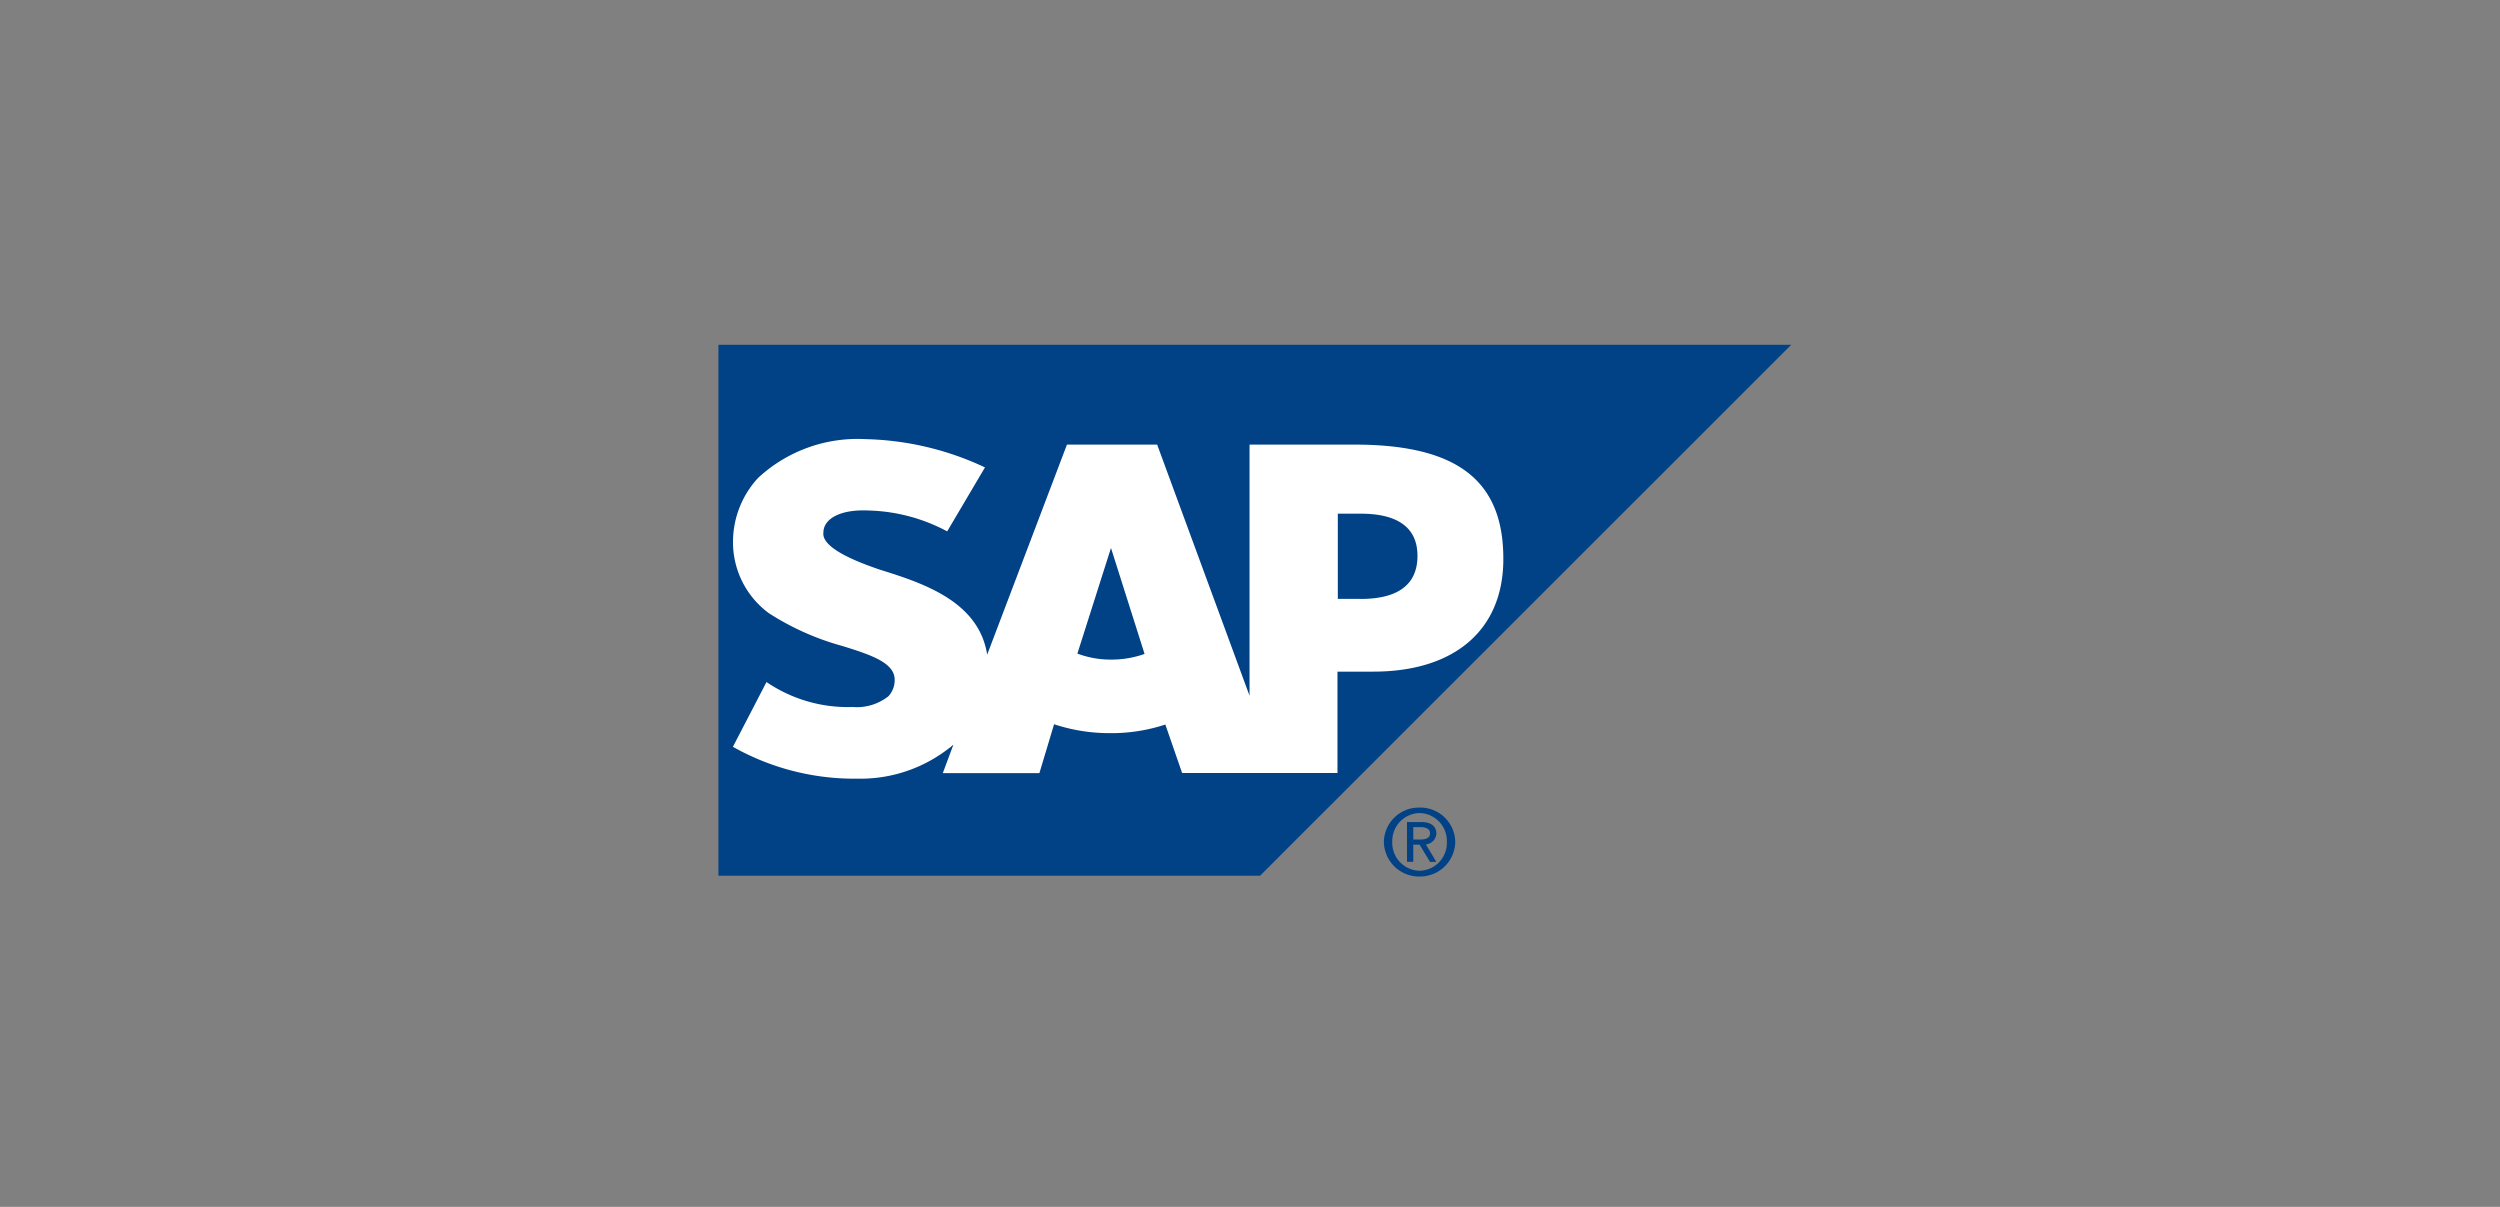 <svg xmlns="http://www.w3.org/2000/svg" xmlns:xlink="http://www.w3.org/1999/xlink" width="87" height="42" viewBox="0 0 87 42"><rect x="0" y="0" width="87" height="42" fill="#808080" stroke="none"/><defs><clipPath id="clip-SAP"><rect width="87" height="42"></rect></clipPath></defs><g id="SAP" clip-path="url(#clip-SAP)"><g id="layer1" transform="translate(25 12)"><path id="path25030" d="M446.8-517.439h18.849l18.483-18.475H446.8v18.475" transform="translate(-446.799 535.914)" fill="#014185"></path><path id="path25032" d="M478.607-470.474h-3.653v8.739l-3.215-8.739H468.6l-2.776,7.309c-.292-1.841-2.192-2.477-3.726-2.954-.95-.32-2.046-.79-1.973-1.3,0-.427.511-.818,1.607-.76a6.1,6.1,0,0,1,2.7.725l1.315-2.226a10.262,10.262,0,0,0-4.164-.984h0a5.092,5.092,0,0,0-3.726,1.344,3.279,3.279,0,0,0-.877,2.143,3.067,3.067,0,0,0,1.242,2.567,9.2,9.2,0,0,0,2.557,1.143c1.023.316,1.826.59,1.826,1.178a.826.826,0,0,1-.219.573,1.771,1.771,0,0,1-1.242.374,5.034,5.034,0,0,1-3-.869l-1.169,2.254a8.6,8.6,0,0,0,4.164,1.109h.219a5,5,0,0,0,3.141-1.063c.073-.039.073-.076.146-.112l-.365.981h3.361l.511-1.7a6.179,6.179,0,0,0,1.972.31,6.011,6.011,0,0,0,1.9-.3l.584,1.687h5.406v-3.528h1.242c2.849,0,4.53-1.462,4.53-3.914C483.794-469.221,482.186-470.474,478.607-470.474Zm-8.475,7.482a3.293,3.293,0,0,1-1.169-.209l1.169-3.676h0l1.169,3.688A3.465,3.465,0,0,1,470.132-462.992Zm8.694-2.114h-.8v-2.964h.8c1.1,0,1.972.359,1.972,1.467,0,1.14-.877,1.5-1.972,1.5" transform="translate(-456.47 473.946)" fill="#fff" fill-rule="evenodd"></path><path id="path25034" d="M908.24-214.044a.972.972,0,0,1,.95-1,.972.972,0,0,1,.95,1,.97.97,0,0,1-.95,1.008A.97.97,0,0,1,908.24-214.044Zm.95,1.208a1.225,1.225,0,0,0,1.242-1.208,1.216,1.216,0,0,0-1.242-1.19,1.216,1.216,0,0,0-1.242,1.19A1.225,1.225,0,0,0,909.19-212.835Zm-.219-1.108h.219l.365.6h.219l-.365-.608a.4.4,0,0,0,.365-.378c0-.275-.219-.4-.511-.4h-.511v1.382h.219Zm0-.178v-.432h.292c.073,0,.292.034.292.208,0,.21-.219.224-.365.224h-.219" transform="translate(-884.789 231.338)" fill="#014185"></path></g></g></svg>